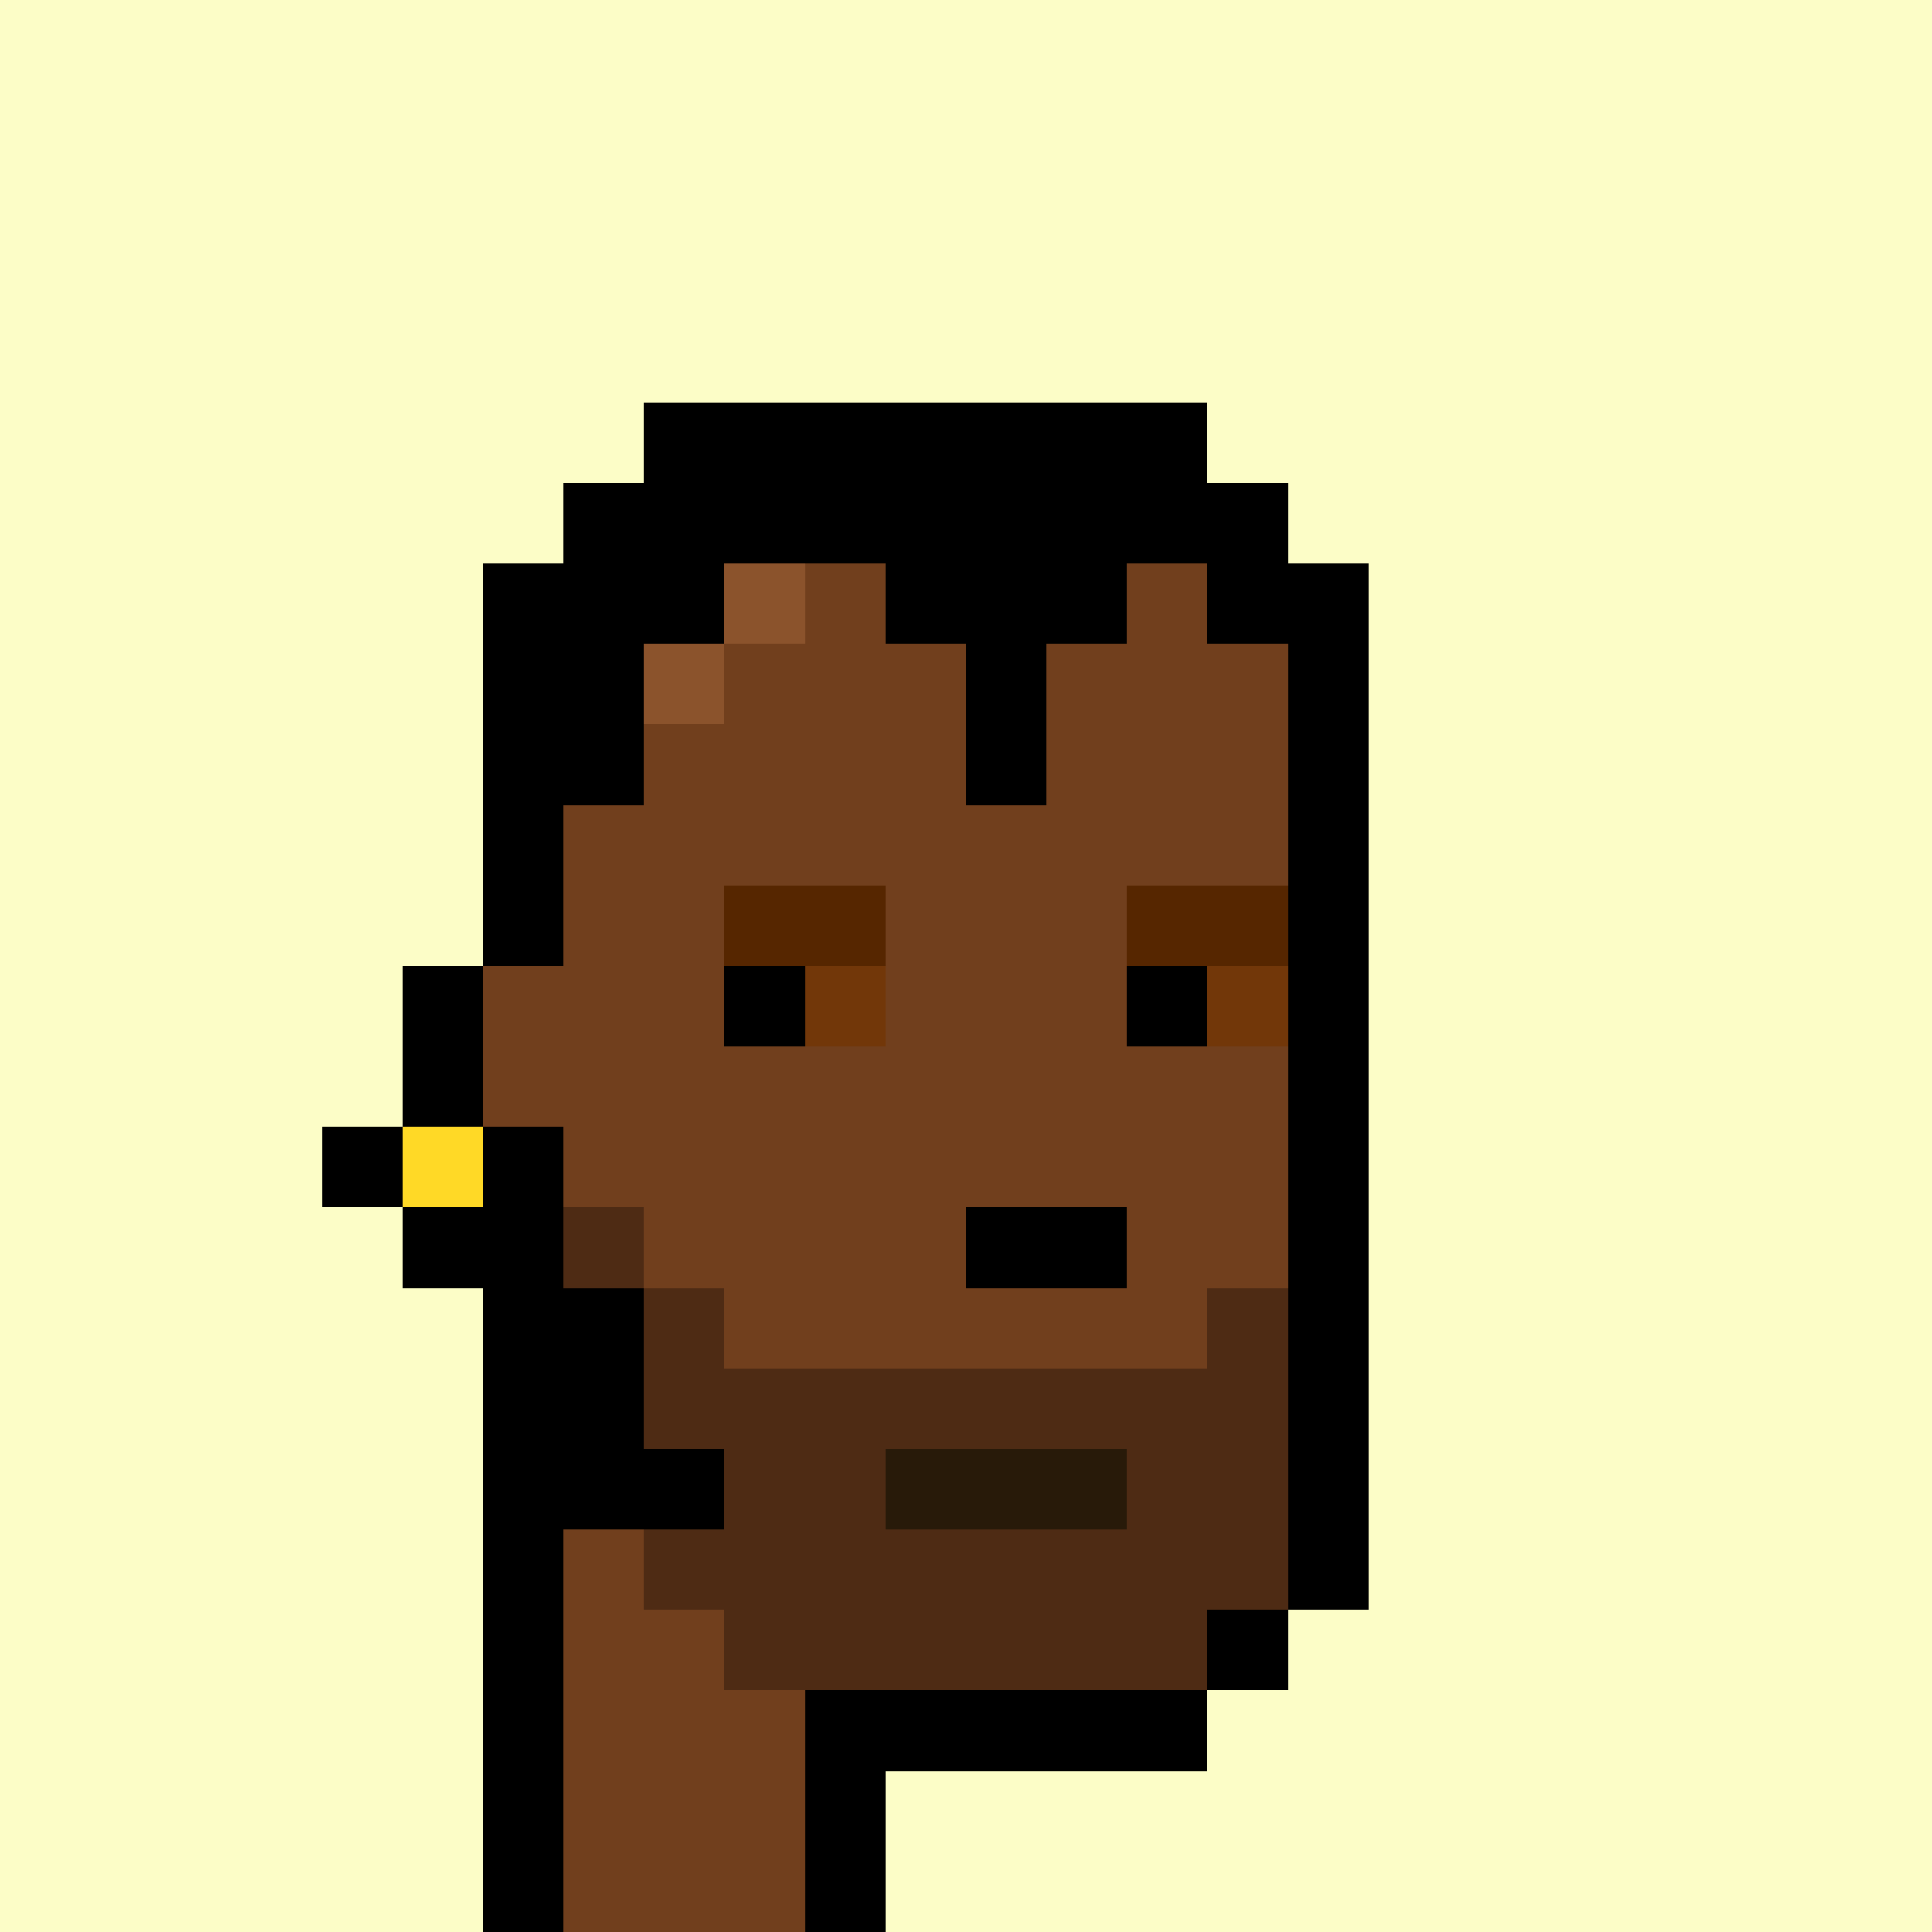 <svg xmlns="http://www.w3.org/2000/svg" viewBox="0 0 24 24" shape-rendering="crispEdges" width="768" height="768"><rect width="100%" height="100%" fill="#648596"/><rect width="24" height="1" x="0" y="0" fill="rgb(252,253,199)"/><rect width="24" height="4" x="0" y="1" fill="rgb(252,253,199)"/><rect width="9" height="1" x="0" y="5" fill="rgb(252,253,199)"/><rect width="7" height="1" x="8" y="5" fill="rgb(0,0,0)"/><rect width="9" height="1" x="15" y="5" fill="rgb(252,253,199)"/><rect width="8" height="1" x="0" y="6" fill="rgb(252,253,199)"/><rect width="9" height="1" x="7" y="6" fill="rgb(0,0,0)"/><rect width="8" height="1" x="16" y="6" fill="rgb(252,253,199)"/><rect width="7" height="1" x="0" y="7" fill="rgb(252,253,199)"/><rect width="3" height="1" x="6" y="7" fill="rgb(0,0,0)"/><rect width="1" height="1" x="9" y="7" fill="rgb(139,83,44)"/><rect width="1" height="1" x="10" y="7" fill="rgb(113,63,29)"/><rect width="3" height="1" x="11" y="7" fill="rgb(0,0,0)"/><rect width="1" height="1" x="14" y="7" fill="rgb(113,63,29)"/><rect width="2" height="1" x="15" y="7" fill="rgb(0,0,0)"/><rect width="7" height="1" x="17" y="7" fill="rgb(252,253,199)"/><rect width="7" height="1" x="0" y="8" fill="rgb(252,253,199)"/><rect width="2" height="1" x="6" y="8" fill="rgb(0,0,0)"/><rect width="1" height="1" x="8" y="8" fill="rgb(139,83,44)"/><rect width="3" height="1" x="9" y="8" fill="rgb(113,63,29)"/><rect width="1" height="1" x="12" y="8" fill="rgb(0,0,0)"/><rect width="3" height="1" x="13" y="8" fill="rgb(113,63,29)"/><rect width="1" height="1" x="16" y="8" fill="rgb(0,0,0)"/><rect width="7" height="1" x="17" y="8" fill="rgb(252,253,199)"/><rect width="7" height="1" x="0" y="9" fill="rgb(252,253,199)"/><rect width="2" height="1" x="6" y="9" fill="rgb(0,0,0)"/><rect width="4" height="1" x="8" y="9" fill="rgb(113,63,29)"/><rect width="1" height="1" x="12" y="9" fill="rgb(0,0,0)"/><rect width="3" height="1" x="13" y="9" fill="rgb(113,63,29)"/><rect width="1" height="1" x="16" y="9" fill="rgb(0,0,0)"/><rect width="7" height="1" x="17" y="9" fill="rgb(252,253,199)"/><rect width="7" height="1" x="0" y="10" fill="rgb(252,253,199)"/><rect width="1" height="1" x="6" y="10" fill="rgb(0,0,0)"/><rect width="9" height="1" x="7" y="10" fill="rgb(113,63,29)"/><rect width="1" height="1" x="16" y="10" fill="rgb(0,0,0)"/><rect width="7" height="1" x="17" y="10" fill="rgb(252,253,199)"/><rect width="7" height="1" x="0" y="11" fill="rgb(252,253,199)"/><rect width="1" height="1" x="6" y="11" fill="rgb(0,0,0)"/><rect width="2" height="1" x="7" y="11" fill="rgb(113,63,29)"/><rect width="2" height="1" x="9" y="11" fill="rgb(86,38,0)"/><rect width="3" height="1" x="11" y="11" fill="rgb(113,63,29)"/><rect width="2" height="1" x="14" y="11" fill="rgb(86,38,0)"/><rect width="1" height="1" x="16" y="11" fill="rgb(0,0,0)"/><rect width="7" height="1" x="17" y="11" fill="rgb(252,253,199)"/><rect width="6" height="1" x="0" y="12" fill="rgb(252,253,199)"/><rect width="1" height="1" x="5" y="12" fill="rgb(0,0,0)"/><rect width="3" height="1" x="6" y="12" fill="rgb(113,63,29)"/><rect width="1" height="1" x="9" y="12" fill="rgb(0,0,0)"/><rect width="1" height="1" x="10" y="12" fill="rgb(114,55,9)"/><rect width="3" height="1" x="11" y="12" fill="rgb(113,63,29)"/><rect width="1" height="1" x="14" y="12" fill="rgb(0,0,0)"/><rect width="1" height="1" x="15" y="12" fill="rgb(114,55,9)"/><rect width="1" height="1" x="16" y="12" fill="rgb(0,0,0)"/><rect width="7" height="1" x="17" y="12" fill="rgb(252,253,199)"/><rect width="6" height="1" x="0" y="13" fill="rgb(252,253,199)"/><rect width="1" height="1" x="5" y="13" fill="rgb(0,0,0)"/><rect width="10" height="1" x="6" y="13" fill="rgb(113,63,29)"/><rect width="1" height="1" x="16" y="13" fill="rgb(0,0,0)"/><rect width="7" height="1" x="17" y="13" fill="rgb(252,253,199)"/><rect width="5" height="1" x="0" y="14" fill="rgb(252,253,199)"/><rect width="1" height="1" x="4" y="14" fill="rgb(0,0,0)"/><rect width="1" height="1" x="5" y="14" fill="rgb(255,217,38)"/><rect width="1" height="1" x="6" y="14" fill="rgb(0,0,0)"/><rect width="9" height="1" x="7" y="14" fill="rgb(113,63,29)"/><rect width="1" height="1" x="16" y="14" fill="rgb(0,0,0)"/><rect width="7" height="1" x="17" y="14" fill="rgb(252,253,199)"/><rect width="6" height="1" x="0" y="15" fill="rgb(252,253,199)"/><rect width="2" height="1" x="5" y="15" fill="rgb(0,0,0)"/><rect width="1" height="1" x="7" y="15" fill="rgb(78,43,20)"/><rect width="4" height="1" x="8" y="15" fill="rgb(113,63,29)"/><rect width="2" height="1" x="12" y="15" fill="rgb(0,0,0)"/><rect width="2" height="1" x="14" y="15" fill="rgb(113,63,29)"/><rect width="1" height="1" x="16" y="15" fill="rgb(0,0,0)"/><rect width="7" height="1" x="17" y="15" fill="rgb(252,253,199)"/><rect width="7" height="1" x="0" y="16" fill="rgb(252,253,199)"/><rect width="2" height="1" x="6" y="16" fill="rgb(0,0,0)"/><rect width="1" height="1" x="8" y="16" fill="rgb(78,43,20)"/><rect width="6" height="1" x="9" y="16" fill="rgb(113,63,29)"/><rect width="1" height="1" x="15" y="16" fill="rgb(78,43,20)"/><rect width="1" height="1" x="16" y="16" fill="rgb(0,0,0)"/><rect width="7" height="1" x="17" y="16" fill="rgb(252,253,199)"/><rect width="7" height="1" x="0" y="17" fill="rgb(252,253,199)"/><rect width="2" height="1" x="6" y="17" fill="rgb(0,0,0)"/><rect width="8" height="1" x="8" y="17" fill="rgb(78,43,20)"/><rect width="1" height="1" x="16" y="17" fill="rgb(0,0,0)"/><rect width="7" height="1" x="17" y="17" fill="rgb(252,253,199)"/><rect width="7" height="1" x="0" y="18" fill="rgb(252,253,199)"/><rect width="3" height="1" x="6" y="18" fill="rgb(0,0,0)"/><rect width="2" height="1" x="9" y="18" fill="rgb(78,43,20)"/><rect width="3" height="1" x="11" y="18" fill="rgb(40,26,9)"/><rect width="2" height="1" x="14" y="18" fill="rgb(78,43,20)"/><rect width="1" height="1" x="16" y="18" fill="rgb(0,0,0)"/><rect width="7" height="1" x="17" y="18" fill="rgb(252,253,199)"/><rect width="7" height="1" x="0" y="19" fill="rgb(252,253,199)"/><rect width="1" height="1" x="6" y="19" fill="rgb(0,0,0)"/><rect width="1" height="1" x="7" y="19" fill="rgb(113,63,29)"/><rect width="8" height="1" x="8" y="19" fill="rgb(78,43,20)"/><rect width="1" height="1" x="16" y="19" fill="rgb(0,0,0)"/><rect width="7" height="1" x="17" y="19" fill="rgb(252,253,199)"/><rect width="7" height="1" x="0" y="20" fill="rgb(252,253,199)"/><rect width="1" height="1" x="6" y="20" fill="rgb(0,0,0)"/><rect width="2" height="1" x="7" y="20" fill="rgb(113,63,29)"/><rect width="6" height="1" x="9" y="20" fill="rgb(78,43,20)"/><rect width="1" height="1" x="15" y="20" fill="rgb(0,0,0)"/><rect width="8" height="1" x="16" y="20" fill="rgb(252,253,199)"/><rect width="7" height="1" x="0" y="21" fill="rgb(252,253,199)"/><rect width="1" height="1" x="6" y="21" fill="rgb(0,0,0)"/><rect width="3" height="1" x="7" y="21" fill="rgb(113,63,29)"/><rect width="5" height="1" x="10" y="21" fill="rgb(0,0,0)"/><rect width="9" height="1" x="15" y="21" fill="rgb(252,253,199)"/><rect width="7" height="1" x="0" y="22" fill="rgb(252,253,199)"/><rect width="1" height="1" x="6" y="22" fill="rgb(0,0,0)"/><rect width="3" height="1" x="7" y="22" fill="rgb(113,63,29)"/><rect width="1" height="1" x="10" y="22" fill="rgb(0,0,0)"/><rect width="13" height="1" x="11" y="22" fill="rgb(252,253,199)"/><rect width="7" height="1" x="0" y="23" fill="rgb(252,253,199)"/><rect width="1" height="1" x="6" y="23" fill="rgb(0,0,0)"/><rect width="3" height="1" x="7" y="23" fill="rgb(113,63,29)"/><rect width="1" height="1" x="10" y="23" fill="rgb(0,0,0)"/><rect width="13" height="1" x="11" y="23" fill="rgb(252,253,199)"/></svg>